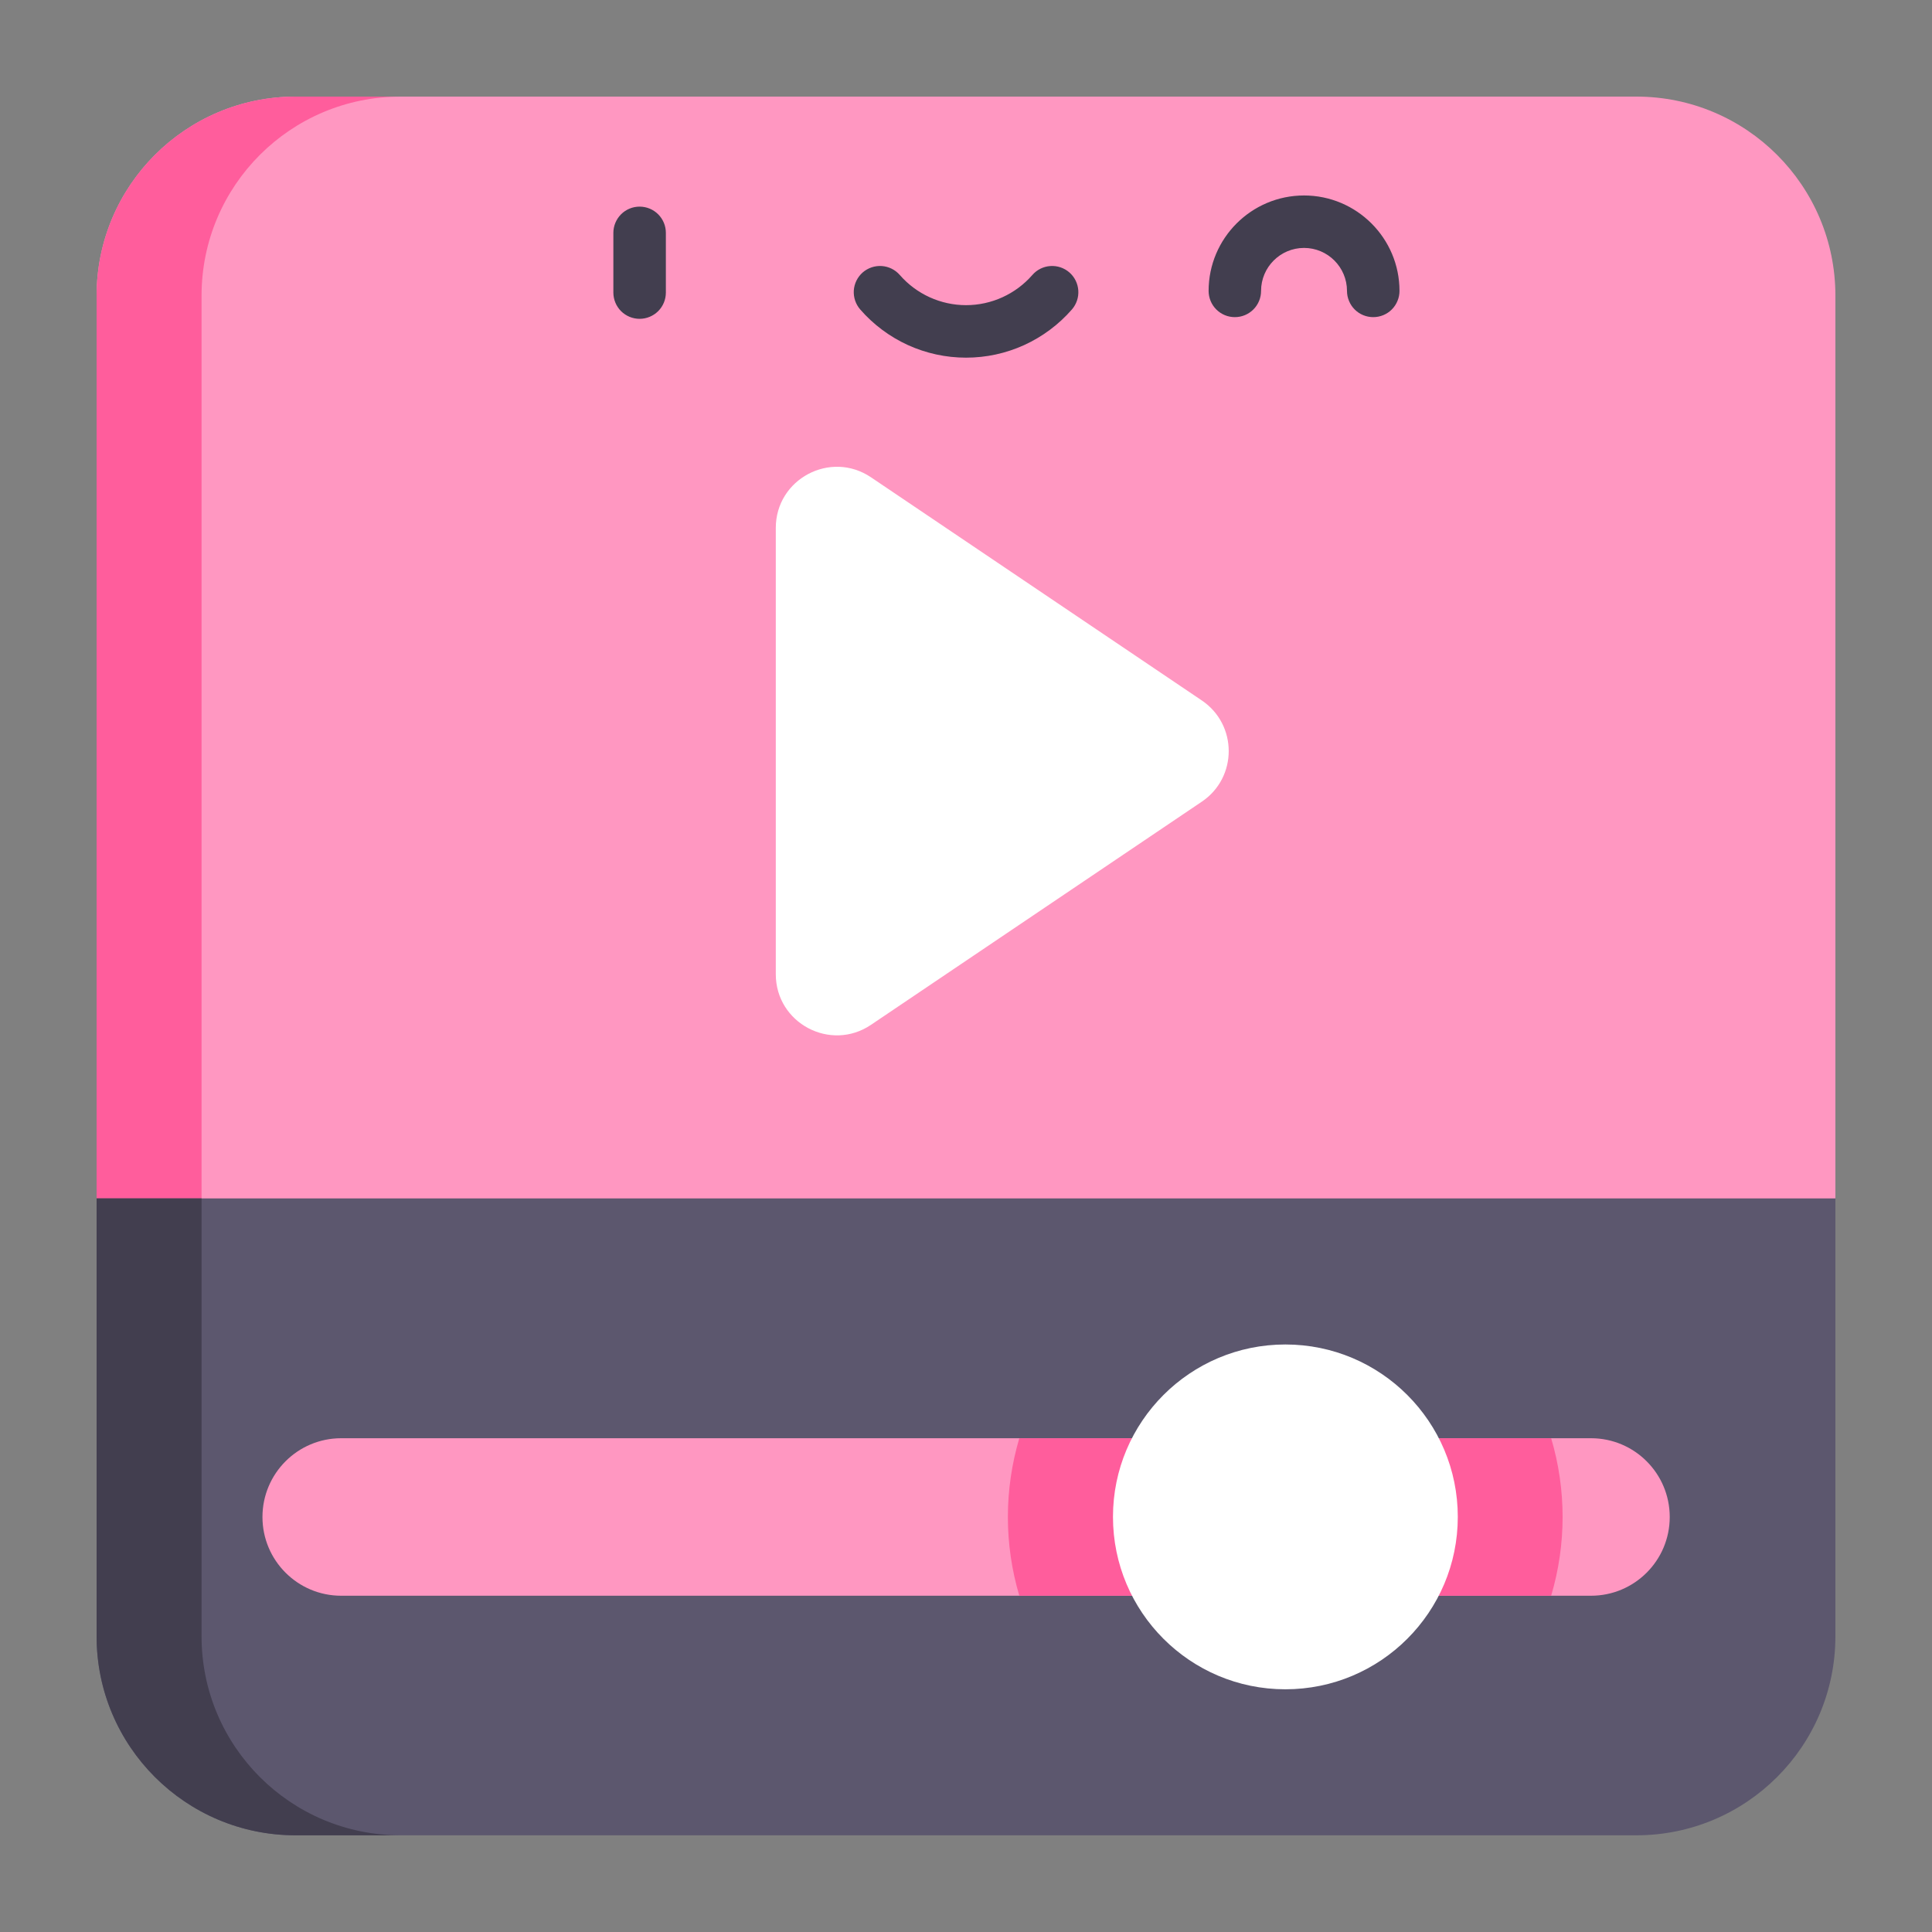 <?xml version="1.0" encoding="UTF-8"?> <svg xmlns="http://www.w3.org/2000/svg" width="40" height="40" viewBox="0 0 40 40" fill="none"><rect x="0" y="0" width="40" height="40" fill="#808080" stroke="none"/><path d="M38 6.121V24.814L20 26.812L2 24.814V6.121C2 3.845 3.845 2 6.121 2H33.879C36.155 2 38 3.845 38 6.121Z" fill="#FF97C1"></path><path d="M4.173 24.814V6.121C4.173 3.845 6.018 2 8.294 2H6.121C3.845 2 2 3.845 2 6.121V24.814L20 26.812L21.087 26.691L4.173 24.814Z" fill="#FF5D9C"></path><path d="M38 24.812V33.878C38 36.154 36.155 37.998 33.879 37.998H6.121C3.845 37.998 2 36.154 2 33.878V24.812H38Z" fill="#5C576E"></path><path d="M4.173 33.878V24.812H2V33.878C2 36.154 3.845 37.998 6.121 37.998H8.294C6.018 37.998 4.173 36.154 4.173 33.878Z" fill="#423E4F"></path><path d="M32.94 29.777H7.064C6.164 29.777 5.434 30.507 5.434 31.408C5.434 32.308 6.164 33.038 7.064 33.038H32.94C33.84 33.038 34.57 32.308 34.57 31.408C34.57 30.507 33.84 29.777 32.94 29.777Z" fill="#FF97C1"></path><path d="M20.867 31.408C20.867 31.96 20.947 32.509 21.104 33.038H32.115C32.431 31.974 32.431 30.841 32.115 29.777H21.104C20.947 30.306 20.867 30.856 20.867 31.408Z" fill="#FF5D9C"></path><path d="M26.612 34.975C28.584 34.975 30.182 33.377 30.182 31.405C30.182 29.434 28.584 27.836 26.612 27.836C24.641 27.836 23.043 29.434 23.043 31.405C23.043 33.377 24.641 34.975 26.612 34.975Z" fill="white"></path><path d="M13.242 6.601C13.098 6.601 12.96 6.543 12.858 6.442C12.757 6.34 12.699 6.202 12.699 6.057V4.821C12.699 4.677 12.757 4.539 12.858 4.437C12.96 4.335 13.098 4.278 13.242 4.278C13.387 4.278 13.525 4.335 13.627 4.437C13.729 4.539 13.786 4.677 13.786 4.821V6.057C13.786 6.202 13.729 6.34 13.627 6.442C13.525 6.543 13.387 6.601 13.242 6.601ZM20.001 7.405C19.586 7.405 19.175 7.316 18.797 7.144C18.419 6.971 18.082 6.72 17.81 6.407C17.715 6.298 17.668 6.156 17.677 6.013C17.687 5.869 17.754 5.735 17.862 5.64C17.971 5.546 18.113 5.498 18.257 5.508C18.4 5.518 18.534 5.584 18.629 5.693C18.975 6.09 19.476 6.318 20.001 6.318C20.527 6.318 21.027 6.09 21.374 5.693C21.468 5.584 21.602 5.518 21.746 5.508C21.89 5.498 22.032 5.546 22.14 5.64C22.249 5.735 22.315 5.869 22.325 6.013C22.335 6.156 22.287 6.298 22.193 6.407C21.92 6.72 21.583 6.971 21.205 7.144C20.827 7.316 20.417 7.405 20.001 7.405ZM28.431 6.566C28.36 6.566 28.29 6.552 28.224 6.525C28.158 6.498 28.098 6.458 28.047 6.407C27.997 6.357 27.957 6.297 27.93 6.231C27.902 6.165 27.888 6.094 27.888 6.023C27.888 5.532 27.489 5.133 26.999 5.133C26.508 5.133 26.109 5.532 26.109 6.023C26.109 6.167 26.052 6.305 25.95 6.407C25.848 6.509 25.71 6.566 25.566 6.566C25.422 6.566 25.284 6.509 25.182 6.407C25.08 6.305 25.023 6.167 25.023 6.023C25.023 4.933 25.909 4.047 26.999 4.047C28.088 4.047 28.975 4.933 28.975 6.023C28.975 6.094 28.961 6.165 28.933 6.231C28.906 6.297 28.866 6.357 28.816 6.407C28.765 6.458 28.705 6.498 28.639 6.525C28.573 6.552 28.503 6.566 28.431 6.566Z" fill="#423E4F"></path><path d="M24.882 14.502L18.033 9.882C17.194 9.316 16.062 9.918 16.062 10.93V20.17C16.062 21.183 17.194 21.784 18.033 21.218L24.882 16.598C25.625 16.097 25.625 15.004 24.882 14.502Z" fill="white"></path></svg> 